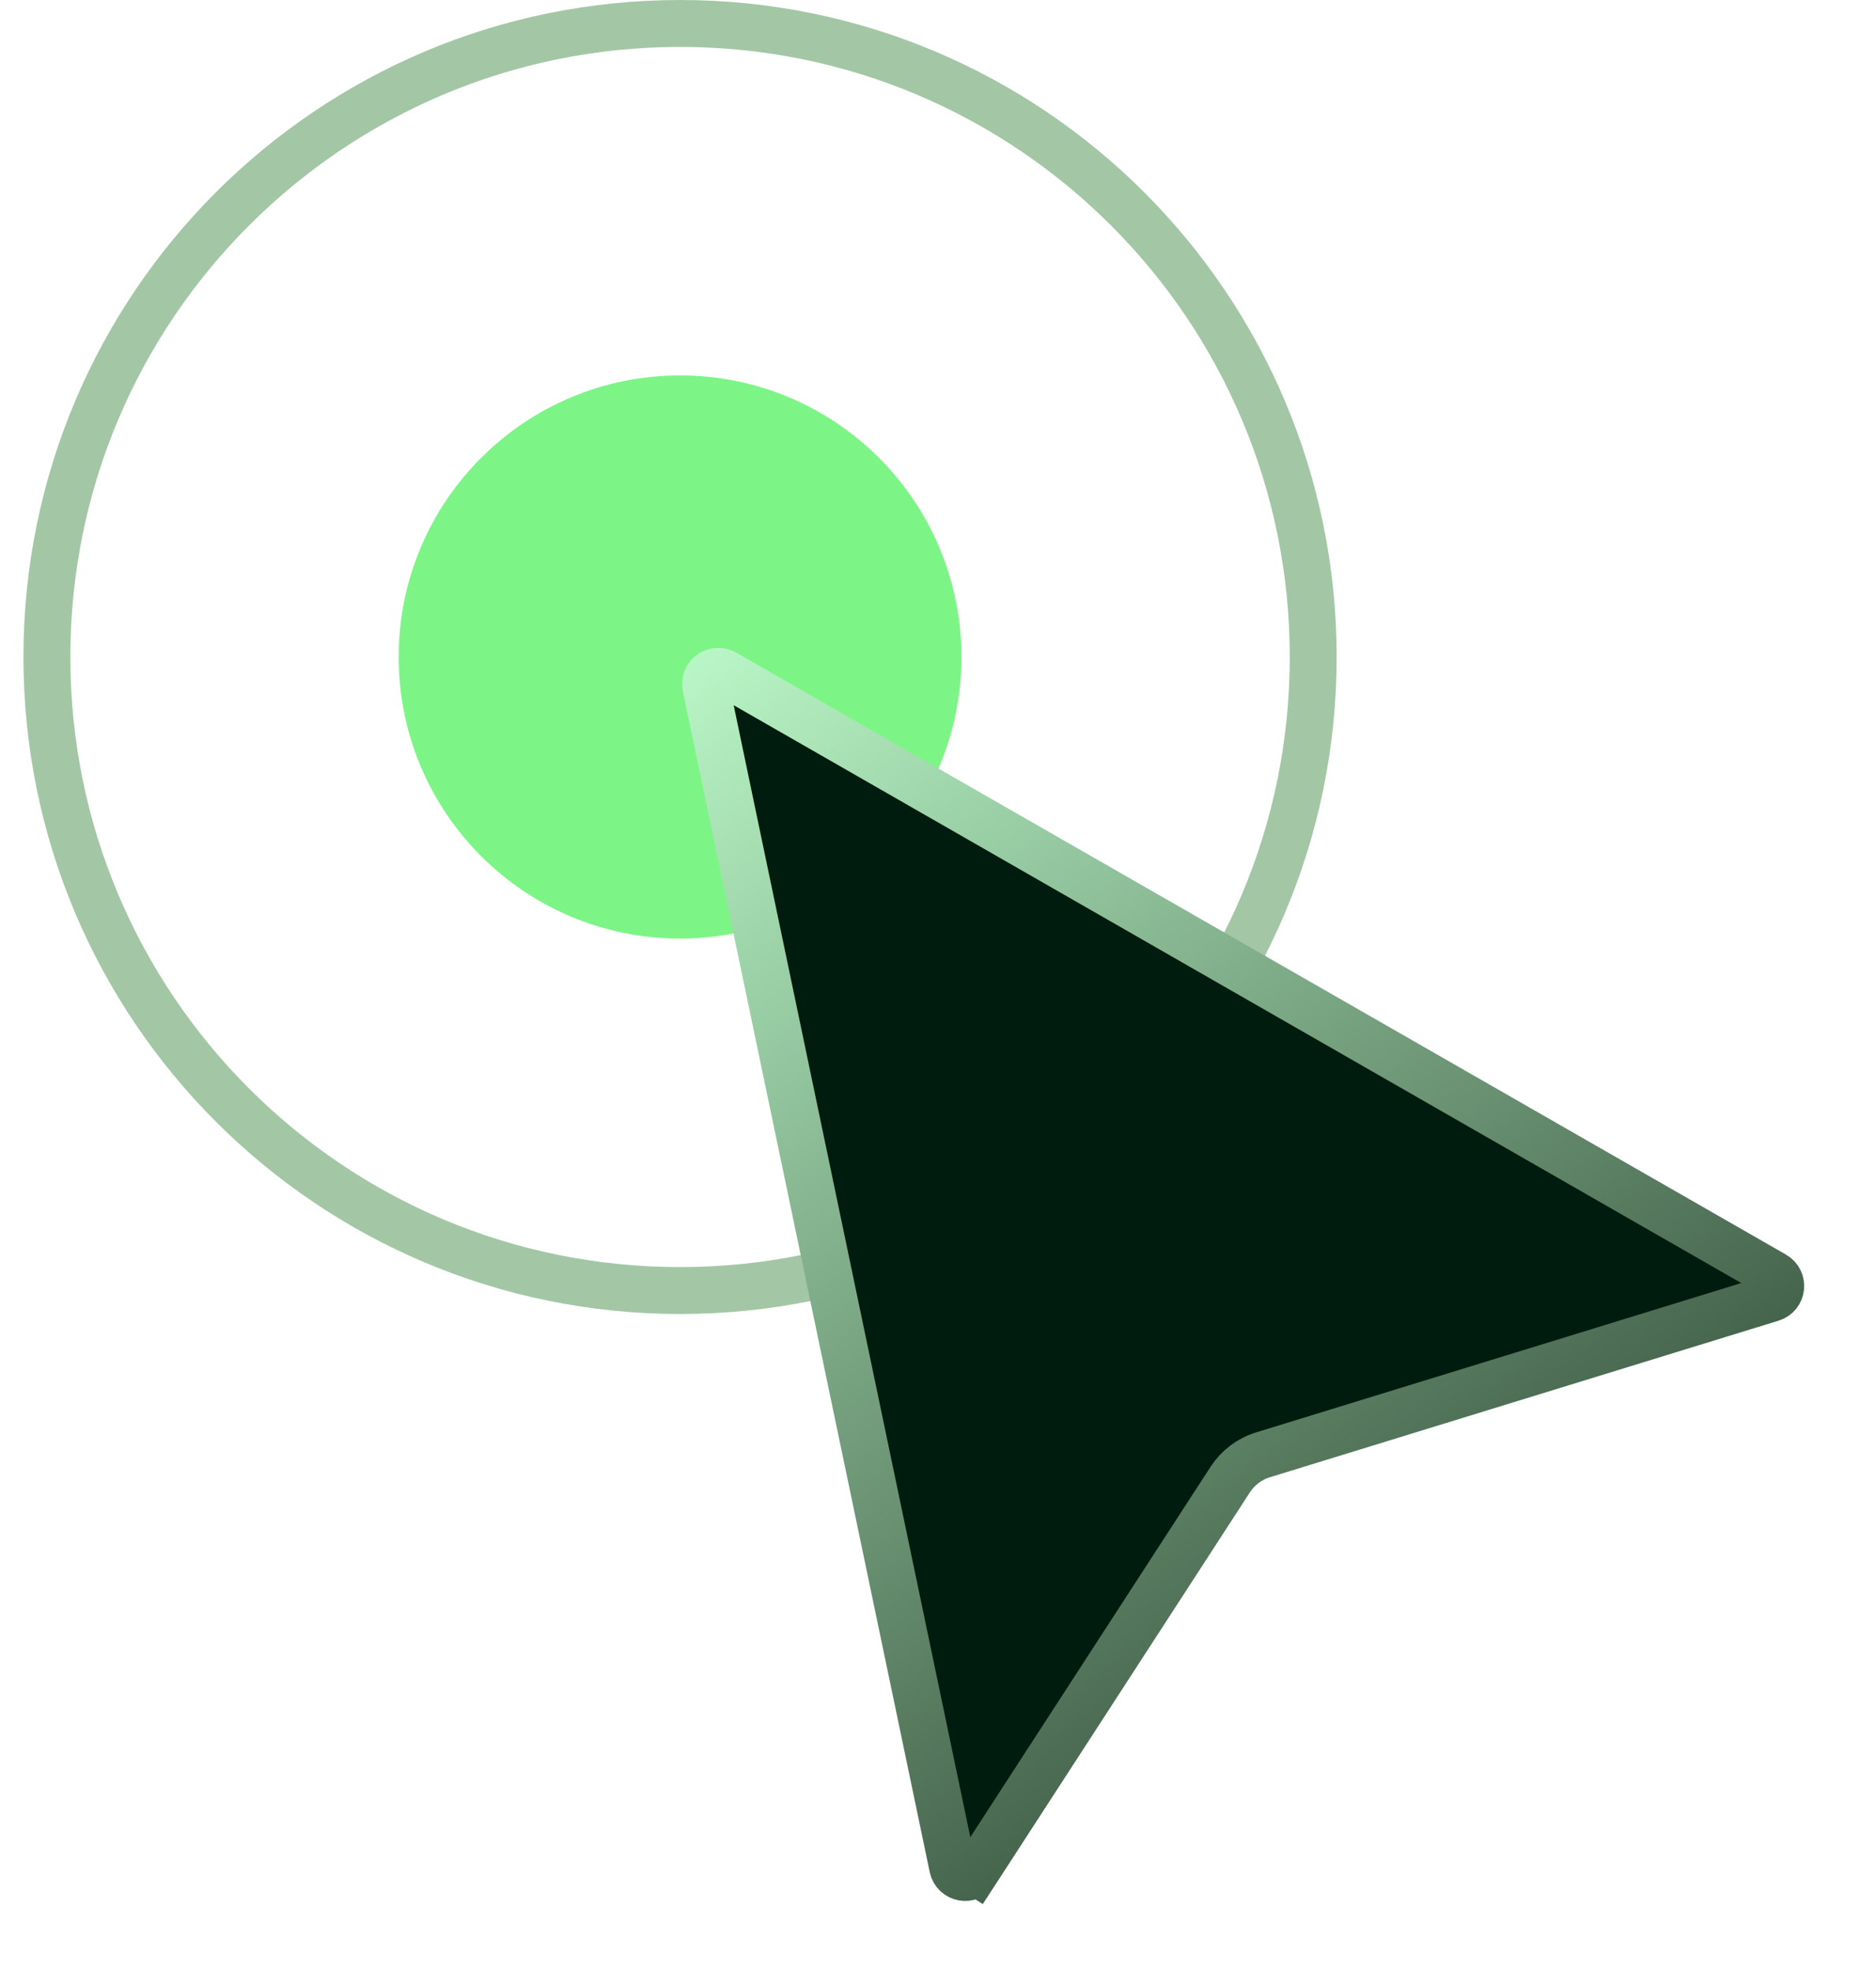 <svg width="40" height="42" viewBox="0 0 40 42" fill="none" xmlns="http://www.w3.org/2000/svg">
<g filter="url(#filter0_f_15_19)">
<path d="M14.5 20C17.814 20 20.5 17.314 20.5 14C20.5 10.686 17.814 8 14.5 8C11.186 8 8.5 10.686 8.5 14C8.5 17.314 11.186 20 14.5 20Z" fill="#7CF586"/>
</g>
<path opacity="0.5" d="M14.5 27.5C21.956 27.5 28 21.456 28 14C28 6.544 21.956 0.5 14.5 0.5C7.044 0.5 1 6.544 1 14C1 21.456 7.044 27.5 14.5 27.5Z" stroke="#48904C"/>
<path d="M15.05 14.633C15.002 14.403 15.247 14.225 15.451 14.341L37.832 27.168C38.038 27.287 38.004 27.594 37.777 27.664L26.926 31.002C26.641 31.09 26.396 31.275 26.233 31.525L20.808 39.883C20.675 40.087 20.363 40.028 20.313 39.791L15.05 14.633Z" fill="#001C0E"/>
<path d="M20.808 39.883L26.233 31.525C26.396 31.275 26.641 31.09 26.926 31.002L37.777 27.664C38.004 27.594 38.038 27.287 37.832 27.168L15.451 14.341C15.247 14.225 15.002 14.403 15.05 14.633L20.313 39.791C20.363 40.028 20.675 40.087 20.808 39.883ZM20.808 39.883L21.227 40.155" stroke="url(#paint0_linear_15_19)"/>
<defs>
<filter id="filter0_f_15_19" x="4.5" y="4" width="20" height="20" filterUnits="userSpaceOnUse" color-interpolation-filters="sRGB">
<feFlood flood-opacity="0" result="BackgroundImageFix"/>
<feBlend mode="normal" in="SourceGraphic" in2="BackgroundImageFix" result="shape"/>
<feGaussianBlur stdDeviation="2" result="effect1_foregroundBlur_15_19"/>
</filter>
<linearGradient id="paint0_linear_15_19" x1="14.208" y1="13.053" x2="29.916" y2="34.672" gradientUnits="userSpaceOnUse">
<stop stop-color="#BEFCCB"/>
<stop offset="1" stop-color="#43614A"/>
</linearGradient>
</defs>
</svg>
